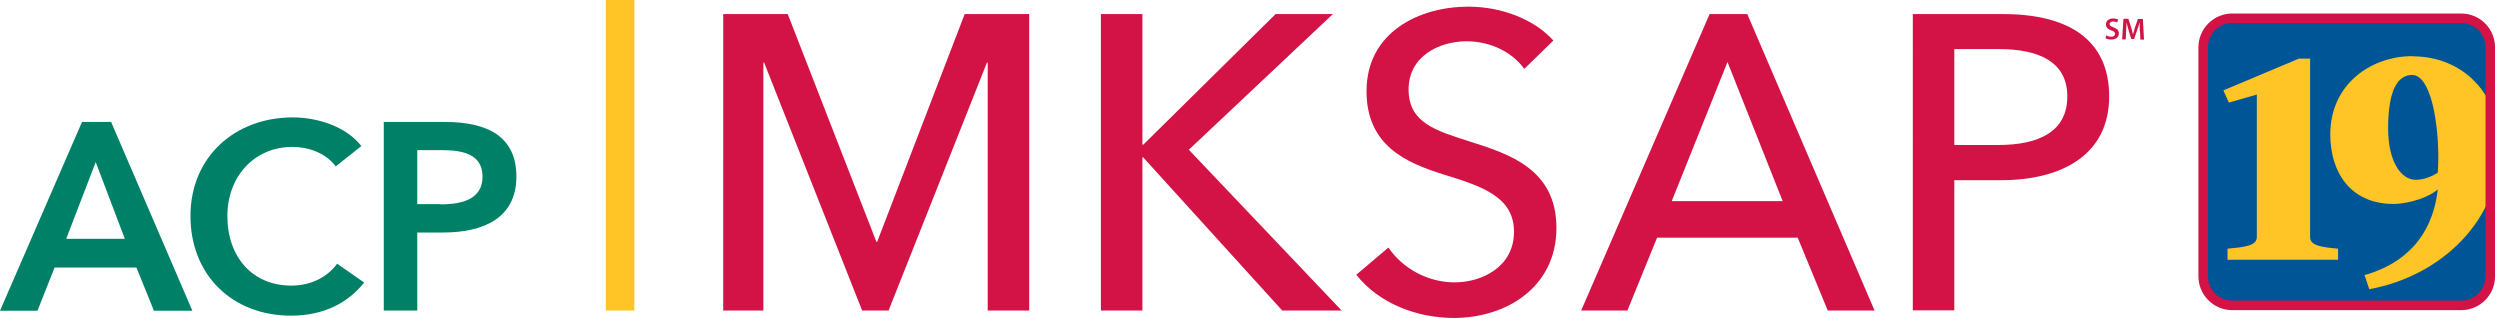 <?xml version="1.0" encoding="UTF-8"?>
<svg id="_7" data-name="7" xmlns="http://www.w3.org/2000/svg" xmlns:xlink="http://www.w3.org/1999/xlink" viewBox="0 0 131.39 16.71">
  <defs>
    <style>
      .cls-1, .cls-2 {
        fill: #005596;
      }

      .cls-1, .cls-3 {
        stroke: #d31245;
        stroke-width: .5px;
      }

      .cls-4 {
        clip-path: url(#clippath);
      }

      .cls-5 {
        fill: #d31245;
      }

      .cls-5, .cls-6, .cls-7 {
        stroke-width: 0px;
      }

      .cls-3 {
        fill: none;
      }

      .cls-6 {
        fill: #008066;
      }

      .cls-7 {
        fill: #ffc425;
      }
    </style>
    <clipPath id="clippath">
      <path class="cls-1" d="M117.32.96h12.03c.85,0,1.53.69,1.53,1.53v12.03c0,.85-.69,1.53-1.53,1.53h-12.03c-.85,0-1.53-.69-1.53-1.53V2.49c0-.85.69-1.53,1.53-1.53Z"/>
    </clipPath>
  </defs>
  <g>
    <path class="cls-5" d="M46.06,12.71h.04L50.7.74h3.39v15.58h-2.18V3.29h-.04l-5.17,13.03h-1.39l-5.15-13.03h-.04v13.03h-2.11V.74h3.39l4.66,11.97Z"/>
    <path class="cls-5" d="M60.05,7.6h.04l6.95-6.86h3.01l-7.57,7.13,8.03,8.45h-3.12l-7.31-8.05h-.04v8.05h-2.18V.74h2.18v6.86Z"/>
    <path class="cls-5" d="M80.11,3.62c-.62-.86-1.74-1.45-3.04-1.45-1.41,0-3.04.77-3.04,2.53s1.43,2.16,3.19,2.73c2.09.66,4.58,1.45,4.58,4.55s-2.62,4.73-5.39,4.73c-1.96,0-3.94-.77-5.13-2.27l1.69-1.43c.73,1.08,2.05,1.83,3.48,1.83s3.12-.81,3.12-2.66-1.72-2.4-3.7-3.01c-1.98-.62-4.05-1.52-4.05-4.38,0-3.1,2.77-4.44,5.35-4.44,1.8,0,3.5.7,4.47,1.78l-1.54,1.5Z"/>
    <path class="cls-5" d="M85.52,16.32h-2.42l6.75-15.58h1.98l6.69,15.58h-2.46l-1.58-3.83h-7.39l-1.56,3.83ZM87.86,10.57h5.83l-2.9-7.31-2.93,7.31Z"/>
    <path class="cls-5" d="M100.53.74h4.75c3.37,0,5.57,1.3,5.57,4.33s-2.44,4.4-5.68,4.4h-2.46v6.84h-2.18V.74ZM102.71,7.62h2.31c2.13,0,3.63-.7,3.63-2.55s-1.54-2.49-3.59-2.49h-2.35v5.04Z"/>
  </g>
  <rect class="cls-7" x="31.84" width="1.5" height="16.32"/>
  <g>
    <path class="cls-6" d="M4.31,6.41h1.53l4.27,9.92h-2.02l-.92-2.27H2.87l-.9,2.27H0L4.31,6.41ZM6.56,12.55l-1.53-4.03-1.55,4.03h3.08Z"/>
    <path class="cls-6" d="M17.64,8.74c-.52-.71-1.46-1.02-2.26-1.02-2.04,0-3.43,1.58-3.43,3.63,0,2.16,1.32,3.66,3.36,3.66,1.06,0,1.9-.46,2.41-1.15l1.42.99c-.87,1.09-2.16,1.74-3.84,1.74-3.1,0-5.29-2.14-5.29-5.24s2.33-5.18,5.38-5.18c1.29,0,2.82.48,3.6,1.51l-1.34,1.06Z"/>
    <path class="cls-6" d="M20.16,6.41h3.24c2.27,0,3.74.8,3.74,2.87,0,2.19-1.75,2.94-3.85,2.94h-1.36v4.1h-1.76V6.41ZM23.16,10.74c1.15,0,2.2-.28,2.2-1.46s-1.05-1.39-2.14-1.39h-1.29v2.84h1.23Z"/>
  </g>
  <g>
    <path class="cls-2" d="M117.32.96h12.03c.85,0,1.53.69,1.53,1.53v12.03c0,.85-.69,1.53-1.53,1.53h-12.03c-.85,0-1.53-.69-1.53-1.53V2.49c0-.85.69-1.53,1.53-1.53Z"/>
    <g class="cls-4">
      <g>
        <path class="cls-7" d="M118.61,4.97l-1.47.42-.29-.64,3.97-1.67h.59v9.38c0,.46.62.53,1.47.61v.58h-5.81v-.58c.85-.08,1.54-.14,1.54-.61v-7.49Z"/>
        <path class="cls-7" d="M126.79,2.96c2.72,0,4.59,2.05,4.59,4.77,0,3.84-3.06,6.77-6.86,7.47l-.25-.74c3.15-.9,3.71-3.29,3.85-4.5-.77.61-1.91.76-2.32.76-2.27,0-3.33-1.67-3.33-3.66,0-2.65,2.16-4.11,4.32-4.11ZM126.97,9.45c.41,0,.86-.18,1.15-.38.14-1.98-.25-5.13-1.35-5.13-.74,0-1.26.76-1.26,2.81,0,1.66.63,2.7,1.46,2.7Z"/>
      </g>
    </g>
    <path class="cls-3" d="M117.32.96h12.03c.85,0,1.53.69,1.53,1.53v12.03c0,.85-.69,1.53-1.53,1.53h-12.03c-.85,0-1.53-.69-1.53-1.53V2.49c0-.85.69-1.53,1.53-1.53Z"/>
  </g>
  <g>
    <path class="cls-5" d="M110.7,1.86c.06.04.16.07.26.07.13,0,.2-.06.2-.15,0-.08-.05-.13-.19-.18-.18-.06-.29-.16-.29-.32,0-.18.15-.31.38-.31.12,0,.2.03.26.05l-.05.16s-.11-.05-.22-.05c-.13,0-.18.07-.18.13,0,.08.06.12.21.18.19.07.28.17.28.32,0,.17-.13.32-.41.32-.11,0-.23-.03-.29-.07l.04-.16Z"/>
    <path class="cls-5" d="M112.46,1.63c0-.14-.01-.31-.01-.46h0c-.04.13-.08.28-.13.41l-.16.47h-.15l-.14-.46c-.04-.14-.08-.29-.11-.42h0c0,.14-.01.31-.02.46l-.02.44h-.19l.07-1.08h.26l.14.44c.04.13.07.26.1.38h0c.03-.12.07-.25.11-.38l.15-.43h.26l.06,1.08h-.19l-.02-.44Z"/>
  </g>
</svg>